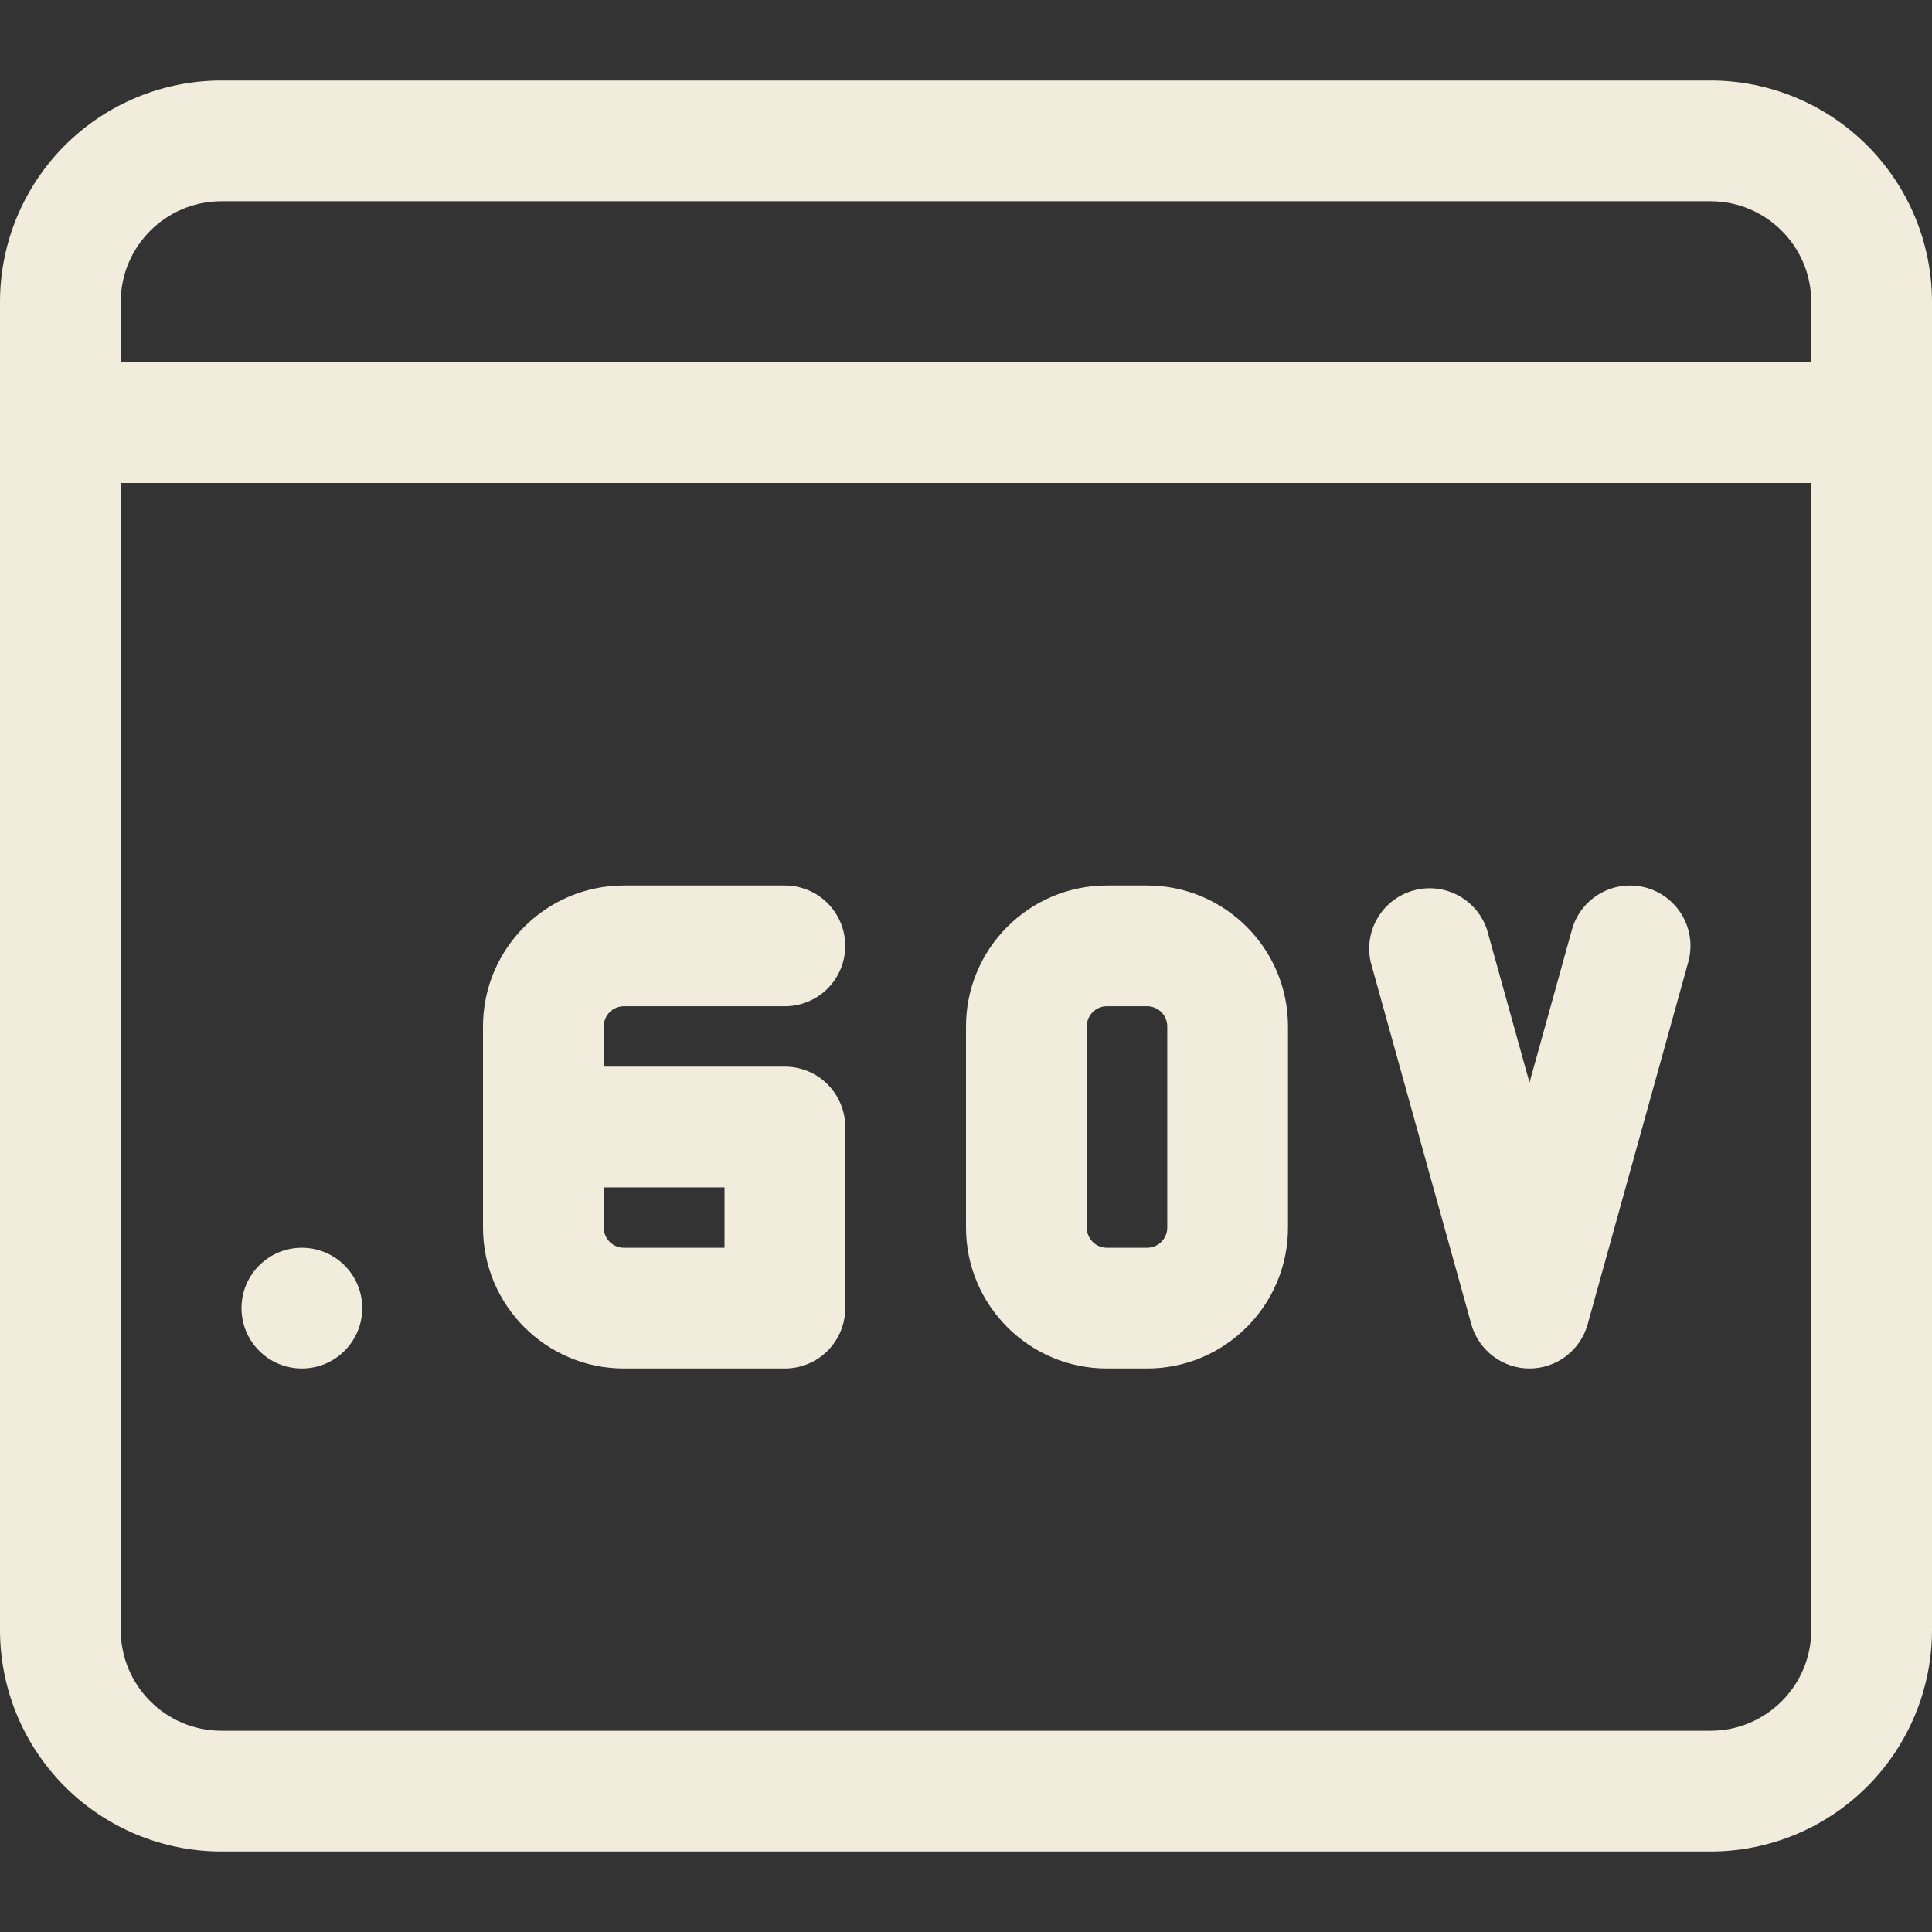 <svg width="60" height="60" viewBox="0 0 60 60" fill="none" xmlns="http://www.w3.org/2000/svg">
<rect x="0" y="0" width="60" height="60" fill="#333333" stroke="none"/>
<g clip-path="url(#clip0_5437_23315)">
<path d="M47.5 42.5C47.09 42.499 46.692 42.365 46.366 42.117C46.04 41.869 45.803 41.522 45.693 41.127L42.568 29.877C42.462 29.407 42.54 28.915 42.787 28.501C43.034 28.087 43.431 27.785 43.895 27.655C44.359 27.526 44.855 27.579 45.28 27.806C45.706 28.032 46.028 28.413 46.18 28.87L47.5 33.62L48.818 28.872C48.951 28.393 49.27 27.987 49.703 27.743C50.136 27.498 50.649 27.436 51.128 27.57C51.607 27.703 52.013 28.022 52.257 28.455C52.502 28.888 52.564 29.401 52.43 29.88L49.305 41.13C49.195 41.524 48.959 41.871 48.633 42.118C48.307 42.366 47.909 42.5 47.5 42.5Z" fill="#F1ECDC"/>
<path d="M53.125 57.5H6.875C5.052 57.499 3.304 56.774 2.015 55.485C0.726 54.196 0.001 52.448 0 50.625L0 9.375C0.001 7.552 0.726 5.804 2.015 4.515C3.304 3.226 5.052 2.501 6.875 2.5H53.125C54.948 2.501 56.696 3.226 57.985 4.515C59.274 5.804 59.999 7.552 60 9.375V50.625C59.999 52.448 59.274 54.196 57.985 55.485C56.696 56.774 54.948 57.499 53.125 57.5ZM6.875 6.25C5.152 6.25 3.75 7.652 3.75 9.375V50.625C3.75 52.347 5.152 53.75 6.875 53.75H53.125C54.847 53.75 56.25 52.347 56.25 50.625V9.375C56.25 7.652 54.847 6.25 53.125 6.25H6.875Z" fill="#F1ECDC"/>
<path d="M58.125 15H1.875C1.378 15 0.901 14.803 0.549 14.451C0.198 14.099 0 13.622 0 13.125C0 12.628 0.198 12.151 0.549 11.799C0.901 11.447 1.378 11.25 1.875 11.25H58.125C58.622 11.25 59.099 11.447 59.451 11.799C59.803 12.151 60 12.628 60 13.125C60 13.622 59.803 14.099 59.451 14.451C59.099 14.803 58.622 15 58.125 15Z" fill="#F1ECDC"/>
<path d="M9.375 42.5C10.411 42.5 11.25 41.66 11.25 40.625C11.25 39.59 10.411 38.75 9.375 38.75C8.339 38.75 7.5 39.59 7.5 40.625C7.5 41.66 8.339 42.5 9.375 42.5Z" fill="#F1ECDC"/>
<path d="M24.375 42.5H19.375C16.962 42.5 15 40.538 15 38.125V31.875C15 29.462 16.962 27.5 19.375 27.5H24.375C24.872 27.5 25.349 27.698 25.701 28.049C26.052 28.401 26.25 28.878 26.25 29.375C26.25 29.872 26.052 30.349 25.701 30.701C25.349 31.052 24.872 31.25 24.375 31.25H19.375C19.209 31.25 19.05 31.316 18.933 31.433C18.816 31.55 18.75 31.709 18.75 31.875V33.125H24.375C24.872 33.125 25.349 33.322 25.701 33.674C26.052 34.026 26.25 34.503 26.25 35V40.625C26.25 41.122 26.052 41.599 25.701 41.951C25.349 42.303 24.872 42.5 24.375 42.5ZM18.75 36.875V38.125C18.75 38.47 19.03 38.75 19.375 38.75H22.5V36.875H18.75ZM35.625 42.5H34.375C31.962 42.5 30 40.538 30 38.125V31.875C30 29.462 31.962 27.5 34.375 27.5H35.625C38.038 27.5 40 29.462 40 31.875V38.125C40 40.538 38.038 42.5 35.625 42.5ZM34.375 31.25C34.209 31.25 34.05 31.316 33.933 31.433C33.816 31.55 33.75 31.709 33.75 31.875V38.125C33.75 38.47 34.03 38.75 34.375 38.75H35.625C35.791 38.75 35.95 38.684 36.067 38.567C36.184 38.45 36.25 38.291 36.25 38.125V31.875C36.25 31.709 36.184 31.55 36.067 31.433C35.95 31.316 35.791 31.25 35.625 31.25H34.375Z" fill="#F1ECDC"/>
</g>
<defs>
<clipPath id="clip0_5437_23315">
<rect width="60" height="60" fill="white"/>
</clipPath>
</defs>
</svg>
